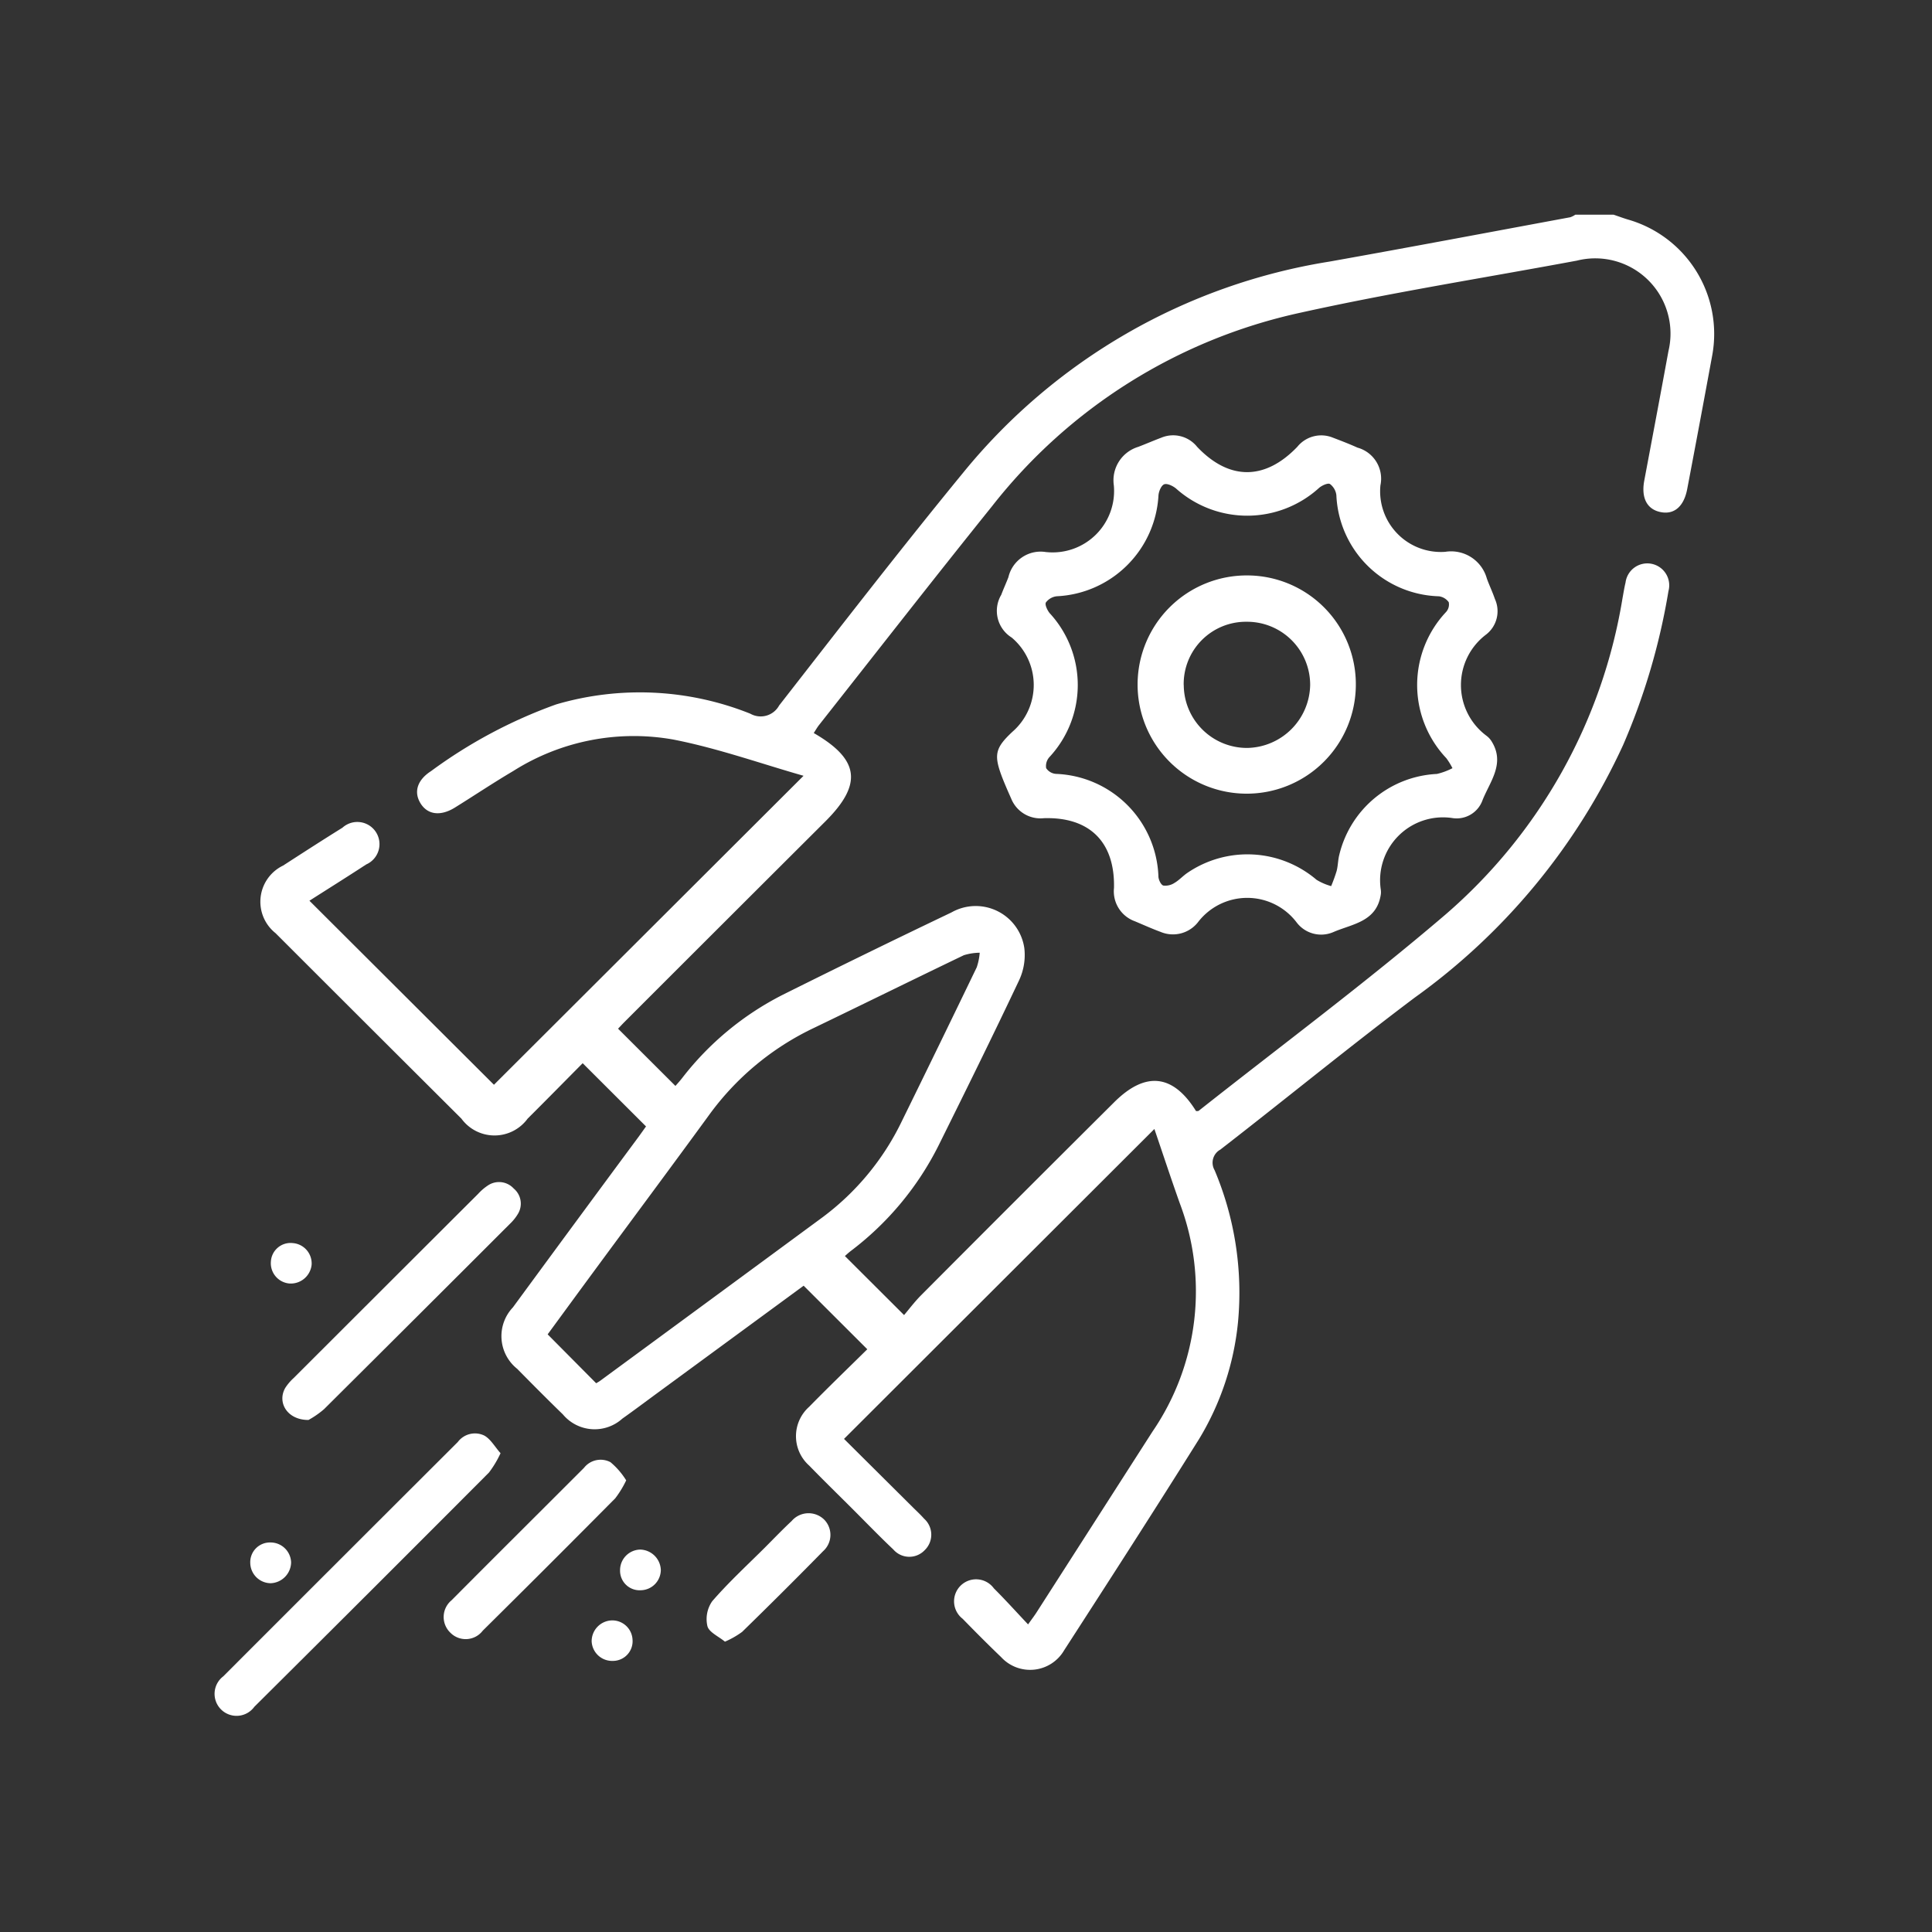 <svg xmlns="http://www.w3.org/2000/svg" xmlns:xlink="http://www.w3.org/1999/xlink" width="108" height="108" viewBox="0 0 108 108">
  <rect x="0" y="0" width="108" height="108" fill="#333333" stroke="none"/>
  <defs>
    <clipPath id="clip-path">
      <rect id="Rectangle_46" data-name="Rectangle 46" width="108" height="108" transform="translate(499 1820)" fill="#e5d0d0"/>
    </clipPath>
    <clipPath id="clip-path-2">
      <rect id="Rectangle_39" data-name="Rectangle 39" width="83.826" height="83.911" fill="#fff"/>
    </clipPath>
  </defs>
  <g id="Strengths1" transform="translate(-499 -1820)" clip-path="url(#clip-path)">
    <g id="Group_28" data-name="Group 28" transform="translate(511 1832)">
      <g id="Group_13" data-name="Group 13" clip-path="url(#clip-path-2)">
        <path id="Path_68" data-name="Path 68" d="M87.325,0c.28.094.557.2.84.282a6.651,6.651,0,0,1,4.68,7.57q-.688,3.743-1.4,7.481c-.182.963-.71,1.432-1.45,1.3-.79-.138-1.136-.787-.951-1.77.453-2.413.91-4.825,1.352-7.24a4.207,4.207,0,0,0-5.118-5.054C80.12,3.53,74.93,4.347,69.81,5.483A29.984,29.984,0,0,0,52.582,16.3c-3.254,4.045-6.444,8.142-9.66,12.218-.113.143-.2.3-.305.459,2.568,1.484,2.733,2.863.645,4.944q-5.605,5.588-11.2,11.183c-.153.153-.3.315-.384.4l3.207,3.2c.061-.07.222-.244.368-.43a16.572,16.572,0,0,1,5.639-4.669q4.693-2.34,9.424-4.6a2.746,2.746,0,0,1,4.073,2,3.337,3.337,0,0,1-.3,1.809c-1.457,3.083-2.968,6.141-4.485,9.2a16.845,16.845,0,0,1-4.938,5.933c-.127.1-.243.21-.308.266l3.308,3.3c.279-.328.59-.745.954-1.11Q54,55,59.408,49.619c1.749-1.745,3.293-1.58,4.58.492.05-.005.117.008.151-.019,4.61-3.645,9.335-7.156,13.8-10.975a29.656,29.656,0,0,0,9.886-17.663c.055-.295.1-.593.171-.884a1.226,1.226,0,1,1,2.4.471,36.6,36.6,0,0,1-2.537,8.61A35.709,35.709,0,0,1,76.2,43.775c-3.669,2.761-7.222,5.675-10.853,8.488a.834.834,0,0,0-.322,1.152A17.6,17.6,0,0,1,66.334,61.9a15.53,15.53,0,0,1-2.179,6.547c-2.478,3.958-5.007,7.883-7.541,11.805a2.2,2.2,0,0,1-3.523.381c-.731-.7-1.445-1.417-2.15-2.142a1.231,1.231,0,1,1,1.746-1.7c.636.632,1.236,1.3,1.911,2.014.232-.326.376-.513.5-.712q3.229-5.034,6.456-10.069a13.883,13.883,0,0,0,1.528-12.751c-.5-1.406-.965-2.821-1.423-4.162L44.309,68.435l3.84,3.817c.213.212.436.416.634.641a1.2,1.2,0,0,1,.039,1.759,1.182,1.182,0,0,1-1.758-.037c-.775-.732-1.515-1.5-2.269-2.254-.813-.811-1.635-1.613-2.436-2.436a2.2,2.2,0,0,1,0-3.283c1.088-1.11,2.209-2.189,3.251-3.218l-3.558-3.552-8.086,5.932c-.683.5-1.361,1.011-2.051,1.5a2.311,2.311,0,0,1-3.319-.235c-.863-.838-1.711-1.692-2.555-2.549a2.336,2.336,0,0,1-.242-3.436q3.491-4.758,7-9.5c.161-.219.317-.442.442-.616L29.7,47.434c-1,1.008-2.032,2.059-3.078,3.1a2.292,2.292,0,0,1-3.7,0q-5.2-5.18-10.392-10.371a2.243,2.243,0,0,1,.423-3.777c1.1-.711,2.2-1.422,3.318-2.117a1.239,1.239,0,1,1,1.332,2.052c-1.073.7-2.161,1.382-3.178,2.03L24.74,48.639,42.047,31.367c-2.377-.677-4.777-1.534-7.25-2.02A12.585,12.585,0,0,0,25.82,31.1c-1.106.651-2.174,1.368-3.265,2.045-.81.5-1.538.4-1.929-.254-.378-.631-.168-1.294.6-1.787a27.363,27.363,0,0,1,6.988-3.726,16.6,16.6,0,0,1,10.857.518,1.176,1.176,0,0,0,1.611-.459c3.394-4.353,6.769-8.723,10.269-12.991A33.149,33.149,0,0,1,71.442,2.624c4.493-.8,8.978-1.649,13.466-2.48A1.118,1.118,0,0,0,85.19,0ZM30.46,65.321c.049-.03.145-.08.231-.144Q36.9,60.618,43.1,56.053a14.565,14.565,0,0,0,4.442-5.38q2.109-4.294,4.186-8.6a3.369,3.369,0,0,0,.167-.815,3.125,3.125,0,0,0-.888.139c-2.8,1.345-5.594,2.723-8.4,4.074a15.391,15.391,0,0,0-5.853,4.875c-2.059,2.823-4.145,5.625-6.218,8.438-.952,1.292-1.9,2.587-2.794,3.807l2.713,2.734" transform="translate(-9.128)" fill="#fff"/>
        <path id="Path_69" data-name="Path 69" d="M202.5,62.858a3.434,3.434,0,0,0,3.778-3.728,1.955,1.955,0,0,1,1.363-2.153c.433-.165.859-.351,1.293-.514a1.717,1.717,0,0,1,2,.512c1.79,1.886,3.79,1.886,5.6,0a1.719,1.719,0,0,1,2-.508c.459.174.918.351,1.365.553a1.8,1.8,0,0,1,1.281,2.111,3.394,3.394,0,0,0,3.626,3.713,2.071,2.071,0,0,1,2.323,1.491c.138.384.318.754.449,1.141a1.65,1.65,0,0,1-.5,2,3.533,3.533,0,0,0,.037,5.655,1.125,1.125,0,0,1,.275.3c.779,1.237-.08,2.243-.5,3.292a1.534,1.534,0,0,1-1.712,1,3.517,3.517,0,0,0-3.976,4.011.984.984,0,0,1-.01.326c-.255,1.466-1.581,1.587-2.622,2.032a1.719,1.719,0,0,1-2.068-.524,3.466,3.466,0,0,0-5.535,0,1.779,1.779,0,0,1-2.074.523c-.486-.179-.959-.393-1.437-.594a1.778,1.778,0,0,1-1.169-1.863c.058-2.568-1.365-3.976-3.916-3.9a1.763,1.763,0,0,1-1.833-1.1c-.178-.4-.354-.8-.509-1.2-.472-1.247-.381-1.629.577-2.528a3.467,3.467,0,0,0-.038-5.269,1.757,1.757,0,0,1-.583-2.39c.123-.332.274-.654.4-.985a1.848,1.848,0,0,1,2.125-1.4m22.7,12.081a3.879,3.879,0,0,0-.345-.562,5.954,5.954,0,0,1-.018-8.17.628.628,0,0,0,.153-.55.8.8,0,0,0-.55-.331,5.909,5.909,0,0,1-5.732-5.653.922.922,0,0,0-.357-.623c-.116-.071-.439.075-.6.208a5.971,5.971,0,0,1-8.009.041c-.177-.146-.5-.3-.664-.231s-.3.4-.315.622a5.974,5.974,0,0,1-5.678,5.634.875.875,0,0,0-.614.346c-.071.12.078.437.211.6a5.919,5.919,0,0,1-.022,8.053.752.752,0,0,0-.176.608.717.717,0,0,0,.557.323A5.953,5.953,0,0,1,208.771,81c.005.176.141.46.272.5a.927.927,0,0,0,.625-.148c.257-.149.463-.382.709-.552a5.957,5.957,0,0,1,7.235.38,3.172,3.172,0,0,0,.815.351,8.972,8.972,0,0,0,.307-.849c.074-.288.073-.6.144-.885a5.906,5.906,0,0,1,5.459-4.536,3.7,3.7,0,0,0,.868-.321" transform="translate(-156.014 -43.997)" fill="#fff"/>
        <path id="Path_70" data-name="Path 70" d="M15.982,312.222a5.791,5.791,0,0,1-.649,1.085Q8.79,319.87,2.218,326.4A1.229,1.229,0,1,1,.479,324.7q6.55-6.555,13.111-13.1a1.2,1.2,0,0,1,1.475-.365c.36.194.591.625.916.99" transform="translate(0 -242.99)" fill="#fff"/>
        <path id="Path_71" data-name="Path 71" d="M18.757,260.3c-1.186.014-1.779-.964-1.316-1.785a2.745,2.745,0,0,1,.473-.558q5.155-5.151,10.316-10.3a2.9,2.9,0,0,1,.557-.475,1.112,1.112,0,0,1,1.428.179,1.1,1.1,0,0,1,.239,1.414,2.613,2.613,0,0,1-.458.569q-5.182,5.181-10.379,10.349a5.034,5.034,0,0,1-.861.6" transform="translate(-13.499 -192.923)" fill="#fff"/>
        <path id="Path_72" data-name="Path 72" d="M68.672,318.984a5.628,5.628,0,0,1-.614,1.009q-3.686,3.717-7.407,7.4a1.2,1.2,0,0,1-1.813.11,1.213,1.213,0,0,1,.072-1.812c2.46-2.476,4.937-4.934,7.4-7.4a1.179,1.179,0,0,1,1.481-.317,4.213,4.213,0,0,1,.878,1.015" transform="translate(-45.665 -248.237)" fill="#fff"/>
        <path id="Path_73" data-name="Path 73" d="M126.626,338.715c-.353-.293-.885-.521-.977-.866a1.747,1.747,0,0,1,.27-1.395c.91-1.05,1.941-2,2.926-2.98.5-.5.993-1.017,1.511-1.5a1.246,1.246,0,0,1,1.824-.076,1.219,1.219,0,0,1-.064,1.761q-2.238,2.28-4.528,4.512a4.862,4.862,0,0,1-.962.547" transform="translate(-98.104 -258.947)" fill="#fff"/>
        <path id="Path_74" data-name="Path 74" d="M98.543,360a1.1,1.1,0,0,1-1.1,1.161,1.145,1.145,0,0,1-1.187-1.09,1.164,1.164,0,0,1,1.115-1.173,1.131,1.131,0,0,1,1.171,1.1" transform="translate(-75.182 -280.316)" fill="#fff"/>
        <path id="Path_75" data-name="Path 75" d="M15.564,262.565a1.141,1.141,0,0,1,1.059,1.21,1.172,1.172,0,0,1-1.235,1.05,1.136,1.136,0,0,1-1.042-1.226,1.1,1.1,0,0,1,1.217-1.034" transform="translate(-11.203 -205.076)" fill="#fff"/>
        <path id="Path_76" data-name="Path 76" d="M11.37,340.133a1.188,1.188,0,0,1-1.139,1.162,1.152,1.152,0,0,1-1.144-1.136,1.1,1.1,0,0,1,1.118-1.142,1.151,1.151,0,0,1,1.165,1.116" transform="translate(-7.097 -264.792)" fill="#fff"/>
        <path id="Path_77" data-name="Path 77" d="M104.619,340.825a1.182,1.182,0,0,1,1.166,1.13,1.141,1.141,0,0,1-1.131,1.144,1.091,1.091,0,0,1-1.147-1.108,1.15,1.15,0,0,1,1.111-1.165" transform="translate(-80.845 -266.203)" fill="#fff"/>
        <path id="Path_78" data-name="Path 78" d="M247.836,98.244a6.1,6.1,0,1,1-6.065-6.134,6.082,6.082,0,0,1,6.065,6.134m-9.619-.006a3.534,3.534,0,0,0,3.566,3.515,3.585,3.585,0,0,0,3.5-3.521,3.526,3.526,0,0,0-3.55-3.532,3.479,3.479,0,0,0-3.52,3.538" transform="translate(-184.044 -71.943)" fill="#fff"/>
      </g>
    </g>
  </g>
</svg>
